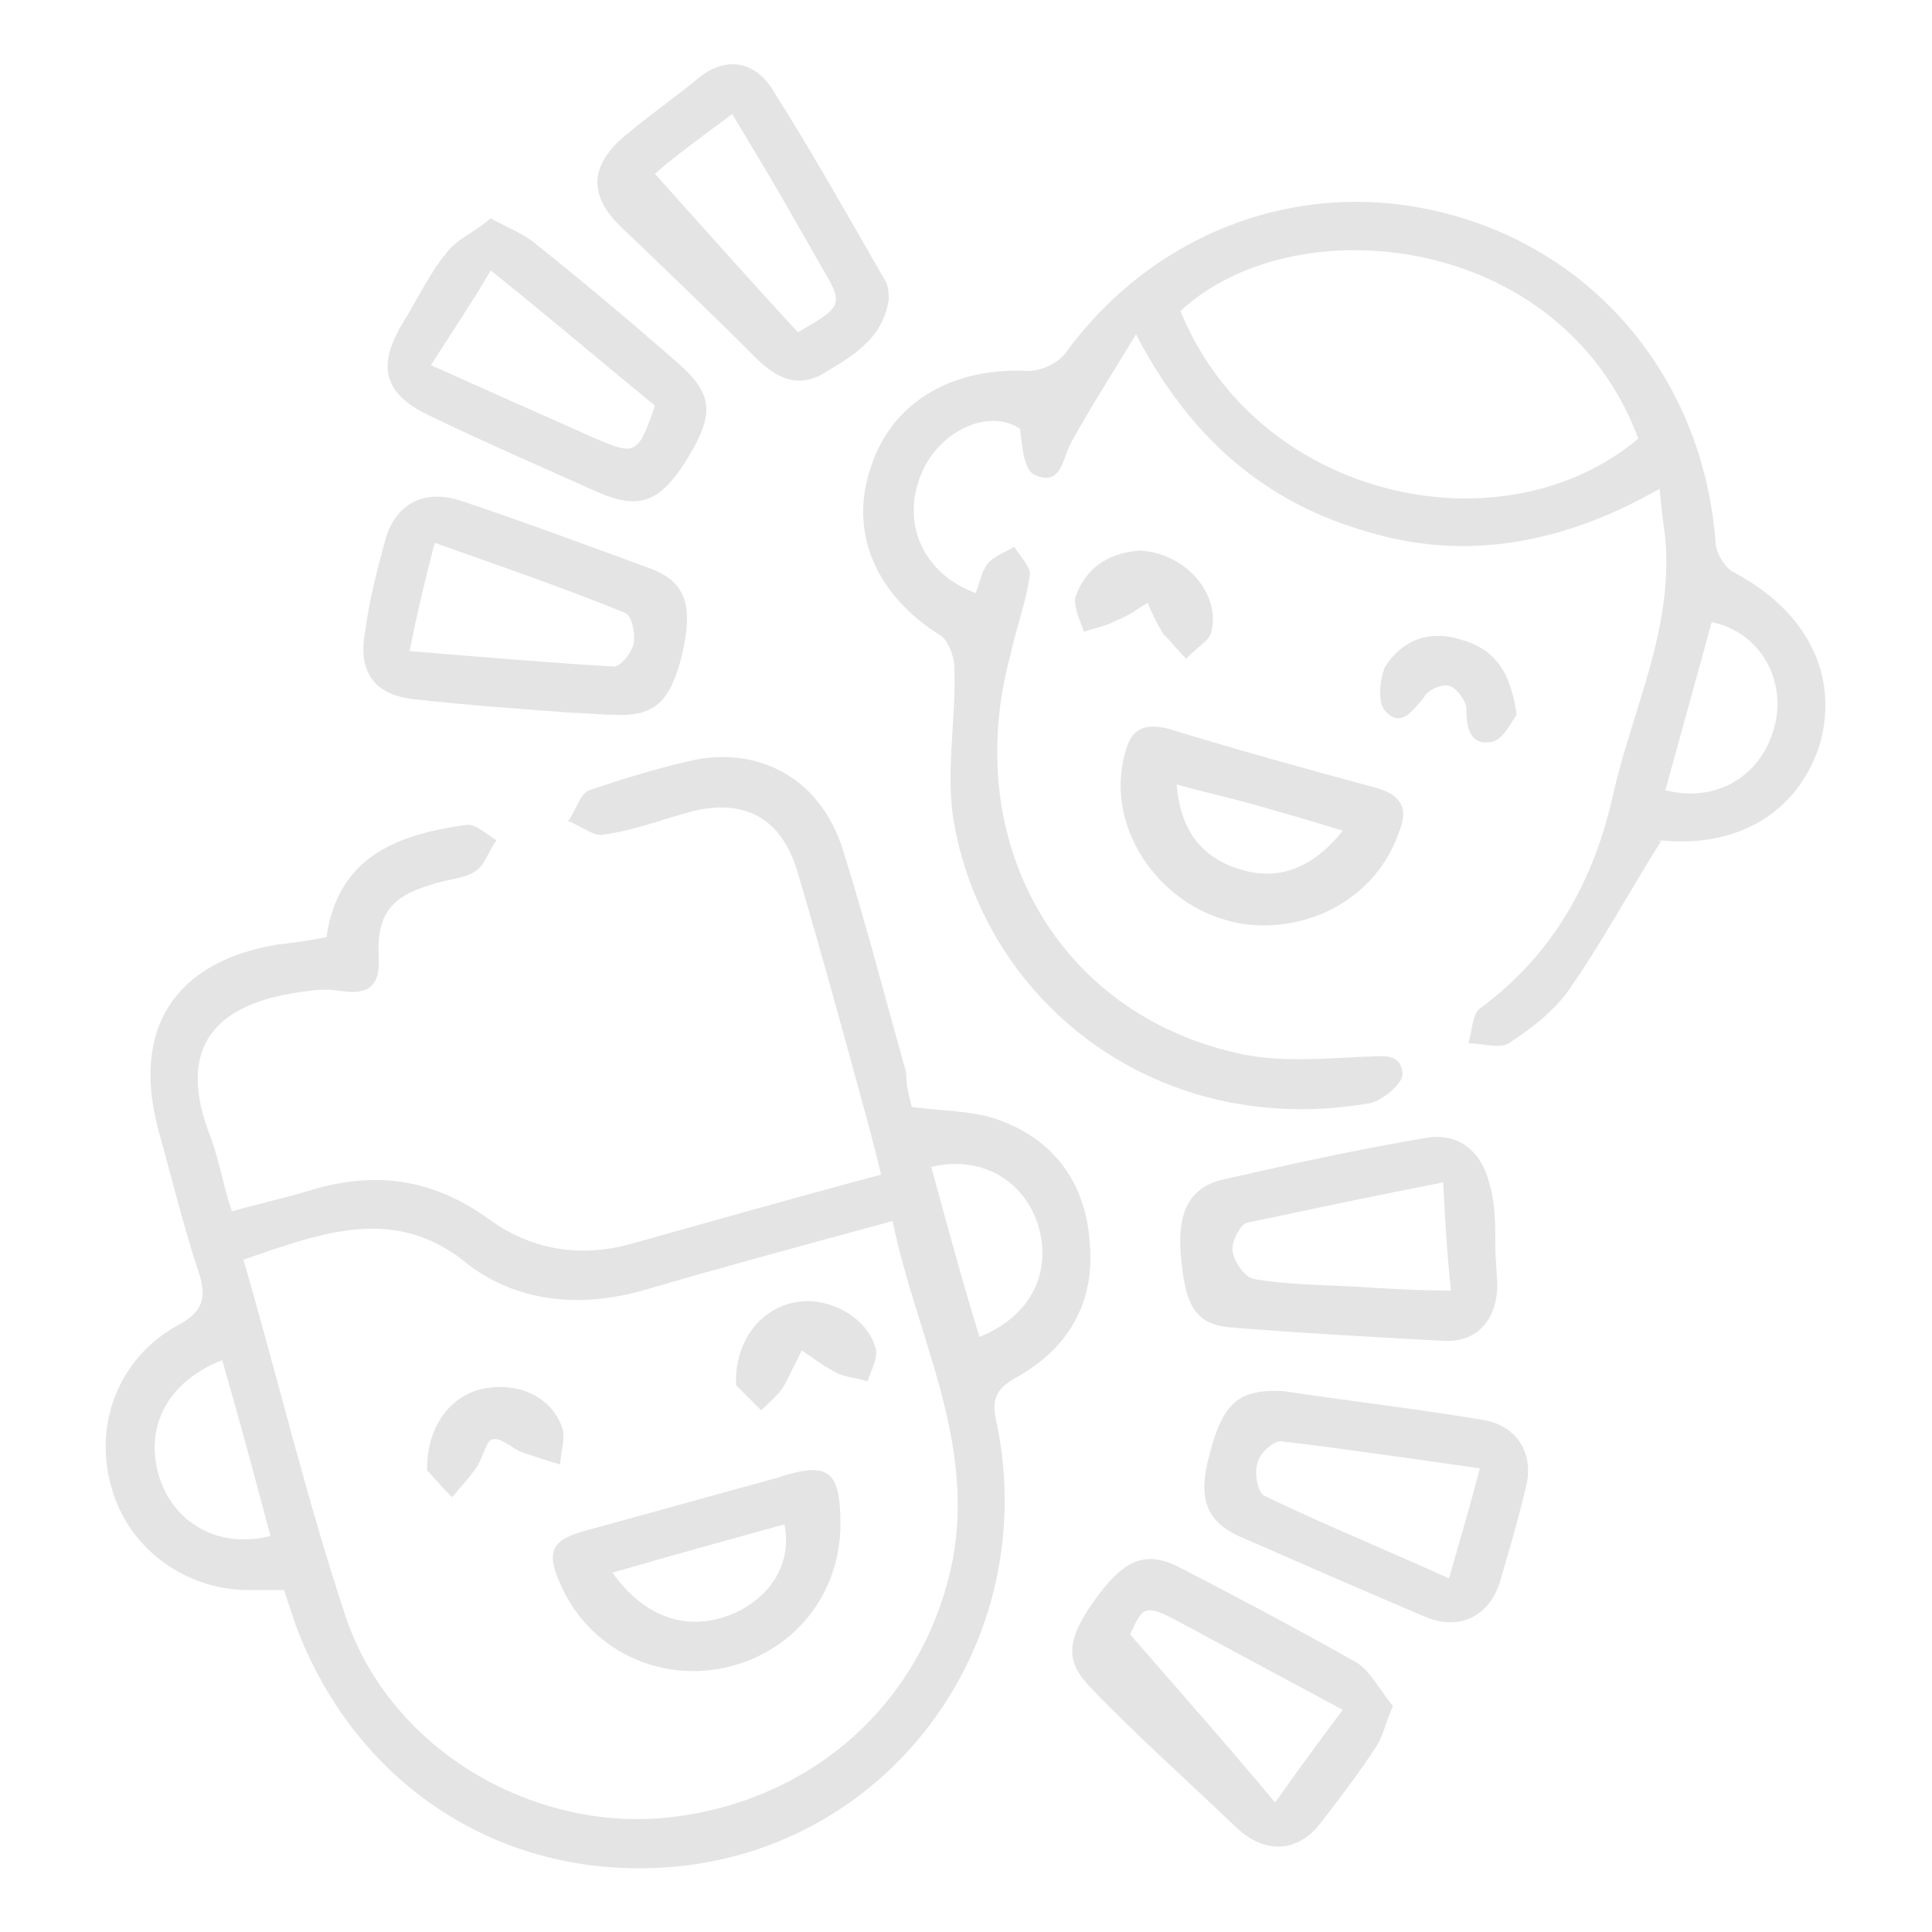 <svg xmlns="http://www.w3.org/2000/svg" xmlns:xlink="http://www.w3.org/1999/xlink" x="0px" y="0px" viewBox="0 0 100 100" style="enable-background:new 0 0 100 100;" xml:space="preserve"><g>	<path d="M47.2,57.3c1.6,0.2,3.1,0.2,4.3,0.6c3,1,4.7,3.3,4.9,6.4c0.3,3.1-1.1,5.5-3.8,7c-1.1,0.6-1.3,1.2-1,2.4  c2.4,11.8-6.2,22.9-18.3,23c-8.2,0.1-15.1-4.8-18-12.6c-0.2-0.6-0.4-1.2-0.6-1.8c-0.5,0-1.1,0-1.6,0c-3.4,0.1-6.4-2.1-7.3-5.2  c-1-3.3,0.3-6.8,3.4-8.5c1.3-0.7,1.5-1.4,1.1-2.7c-0.8-2.4-1.4-4.9-2.1-7.4c-1.4-5.2,0.8-8.7,6.1-9.6c0.8-0.1,1.7-0.2,2.6-0.4  c0.6-4.2,3.7-5.3,7.2-5.8c0.5-0.1,1.1,0.5,1.6,0.8c-0.4,0.5-0.6,1.3-1.1,1.6c-0.6,0.4-1.5,0.4-2.3,0.7c-2.1,0.6-2.8,1.6-2.7,3.7  c0.1,1.5-0.5,2-1.9,1.8c-0.6-0.1-1.2-0.1-1.8,0c-4.2,0.5-6.9,2.4-5.1,7.3c0.5,1.2,0.7,2.6,1.2,4.1c1.4-0.4,2.8-0.7,4.1-1.1  c3.3-1,6.3-0.6,9.2,1.5c2.2,1.6,4.7,2,7.3,1.3c4.3-1.2,8.5-2.4,13-3.6c-0.2-0.9-0.4-1.6-0.6-2.4c-1.2-4.4-2.4-8.8-3.7-13.2  c-0.8-2.8-2.7-3.9-5.5-3.2c-1.5,0.4-3,1-4.6,1.2c-0.5,0.1-1.2-0.5-1.8-0.7c0.4-0.5,0.6-1.4,1.1-1.6c1.8-0.6,3.7-1.2,5.6-1.6  c3.5-0.6,6.4,1.2,7.5,4.6c1.2,3.8,2.2,7.7,3.3,11.6C46.9,56.3,47.1,56.9,47.2,57.3z M12.6,65.2c1.8,6.2,3.3,12.5,5.3,18.5  c2.3,6.8,9.5,11,16.4,10.4c7.6-0.7,13.5-5.9,15-13.3c1.2-6.3-1.9-11.7-3.1-17.6c-4.4,1.2-8.5,2.3-12.6,3.5c-3.3,1-6.6,0.8-9.3-1.2  C20.5,62.3,16.7,63.8,12.6,65.2z M11.5,70.4c-2.8,1.1-4,3.4-3.3,5.9c0.7,2.5,3.1,3.9,5.8,3.2C13.2,76.5,12.4,73.5,11.5,70.4z   M48.2,60.4c0.8,2.9,1.6,5.9,2.5,8.8c2.7-1.1,3.8-3.4,3-5.9C52.9,61,50.7,59.8,48.2,60.4z" fill="#E4E4E4"></path>	<path d="M86,43.5c-1.7,2.7-3.1,5.3-4.7,7.6c-0.8,1.2-2,2.1-3.2,2.9c-0.5,0.3-1.4,0-2.1,0c0.2-0.6,0.2-1.5,0.6-1.8  c3.8-2.8,5.9-6.6,6.9-11.1c1-4.4,3.1-8.5,2.7-13.2c-0.1-0.8-0.2-1.5-0.3-2.6c-4.9,2.8-10,3.8-15.2,2.2c-5.2-1.5-9.1-4.8-11.9-10.2  c-1.2,2-2.3,3.7-3.3,5.5c-0.5,0.8-0.5,2.4-1.9,1.8c-0.6-0.2-0.7-1.5-0.8-2.4c-1.6-1.1-4.2,0.1-5.1,2.3c-1.1,2.6,0.1,5.2,2.8,6.2  c0.2-0.5,0.3-1.1,0.6-1.5c0.3-0.4,0.9-0.6,1.4-0.9c0.3,0.5,0.9,1.1,0.8,1.5c-0.2,1.4-0.7,2.7-1,4.1c-2.6,9.6,2.4,18.5,11.7,20.6  c2.1,0.5,4.3,0.3,6.5,0.2c1,0,2-0.3,2.1,0.9c0,0.5-1.1,1.4-1.7,1.5C60,59,51.1,52,49.4,42.7c-0.5-2.6,0.1-5.4,0-8.1  c0-0.6-0.3-1.4-0.7-1.7c-3.4-2.1-4.8-5.4-3.6-8.8c1.1-3.3,4.2-5.1,8.1-4.9c0.7,0,1.6-0.4,2-1c4.8-6.5,12.7-9.2,20.2-7  C83,13.4,88.2,20,88.8,28.1c0,0.5,0.5,1.3,0.9,1.5c3.8,2,5.5,5.3,4.5,8.9C93.1,42,90,43.9,86,43.5C85.8,43.5,85.7,43.6,86,43.5z   M84.8,22.7C80.8,12,67,10.6,61.1,16.1C65.1,25.9,77.8,28.6,84.8,22.7z M86.2,40.9c2.7,0.7,5.1-0.8,5.7-3.5  c0.5-2.4-0.9-4.7-3.3-5.2C87.8,35.1,87,38,86.2,40.9z" fill="#E4E4E4"></path>	<path d="M46,15.5c-0.3,2.1-2,3-3.5,3.9c-1.3,0.7-2.4,0.1-3.4-0.9c-2.3-2.3-4.6-4.5-6.9-6.7c-1.8-1.7-1.7-3.3,0.3-4.9  c1.2-1,2.5-1.9,3.7-2.9c1.4-1.1,2.8-0.8,3.7,0.5c2.1,3.3,4,6.7,5.9,10C46,14.8,46,15.2,46,15.5z M33.9,9c2.6,2.9,5,5.6,7.4,8.2  c2.4-1.4,2.4-1.4,1.1-3.6c-0.5-0.9-1.1-1.9-1.6-2.8c-0.9-1.6-1.9-3.2-2.9-4.9C36.3,7.1,34.9,8.1,33.9,9z" fill="#E4E4E4"></path>	<path d="M72.1,88.3c-0.4,0.9-0.5,1.5-0.8,2c-0.9,1.4-1.9,2.7-2.9,4c-1.2,1.6-2.9,1.7-4.4,0.3c-2.5-2.4-5.1-4.7-7.5-7.2  c-1.4-1.4-1.3-2.5,0.1-4.5c1.5-2.1,2.6-2.7,4.4-1.8c3.1,1.6,6.3,3.3,9.3,5C71,86.6,71.5,87.6,72.1,88.3z M69.5,88.5  c-2.8-1.5-5.4-2.9-8-4.3c-2.2-1.2-2.3-1.2-3,0.4c2.6,3,5,5.7,7.5,8.7C67.2,91.6,68.3,90.1,69.5,88.5z" fill="#E4E4E4"></path>	<path d="M25.4,11.3c0.9,0.5,1.7,0.8,2.3,1.3c2.5,2,5,4.1,7.4,6.2c1.8,1.6,1.9,2.6,0.5,4.9c-1.4,2.3-2.5,2.7-4.6,1.8  c-2.9-1.3-5.9-2.6-8.8-4c-2.3-1.1-2.7-2.5-1.4-4.7c0.8-1.3,1.4-2.6,2.3-3.7C23.6,12.4,24.6,12,25.4,11.3z M22.3,18.9  c2.9,1.3,5.6,2.5,8.3,3.7c2.3,1,2.4,1,3.3-1.6c-2.8-2.3-5.5-4.6-8.5-7C24.4,15.7,23.4,17.2,22.3,18.9z" fill="#E4E4E4"></path>	<path d="M29.7,36.9c-2.7-0.2-5.5-0.4-8.2-0.7c-2.1-0.2-3-1.4-2.6-3.5c0.2-1.6,0.6-3.1,1-4.6c0.5-2,2-2.8,3.9-2.2  c3.3,1.1,6.5,2.3,9.8,3.5c1.9,0.7,2.3,1.9,1.7,4.5c-0.6,2.4-1.4,3.2-3.5,3.1C31,37,30.4,36.9,29.7,36.9  C29.7,36.9,29.7,36.9,29.7,36.9z M21.2,33.7c3.7,0.3,7.1,0.6,10.6,0.8c0.3,0,0.9-0.7,1-1.2c0.1-0.5-0.1-1.5-0.5-1.6  c-3.2-1.3-6.4-2.4-9.8-3.6C22,30,21.6,31.7,21.2,33.7z" fill="#E4E4E4"></path>	<path d="M66.4,72c3.3,0.5,6.8,0.9,10.4,1.5c1.7,0.3,2.6,1.7,2.2,3.4c-0.4,1.7-0.9,3.4-1.4,5.1c-0.6,1.7-2.1,2.4-3.8,1.7  c-3.3-1.4-6.5-2.8-9.7-4.2c-1.7-0.8-2.1-2-1.5-4.2C63.3,72.6,64.1,71.9,66.4,72z M76.6,76c-3.6-0.5-6.9-1-10.3-1.4  c-0.4,0-1.1,0.6-1.2,1.1c-0.2,0.5,0,1.5,0.3,1.7c3.1,1.5,6.3,2.8,9.6,4.3C75.6,79.6,76.1,77.9,76.6,76z" fill="#E4E4E4"></path>	<path d="M77.4,64.5c0,0.7,0.1,1.5,0.1,2.2c-0.1,1.7-1.1,2.8-2.8,2.7c-3.7-0.2-7.4-0.4-11.1-0.7c-1.8-0.2-2.3-1.2-2.5-4  c-0.1-1.7,0.3-3.1,2-3.6c3.5-0.8,7.1-1.6,10.7-2.2c1.7-0.3,2.9,0.7,3.3,2.4C77.4,62.3,77.4,63.4,77.4,64.5  C77.5,64.5,77.5,64.5,77.4,64.5z M74.7,61.2c-3.6,0.7-6.9,1.4-10.2,2.1c-0.3,0.1-0.8,1-0.7,1.5c0.1,0.5,0.6,1.3,1.1,1.4  c1.7,0.3,3.5,0.3,5.3,0.4c1.6,0.1,3.2,0.2,4.9,0.2C74.9,64.9,74.8,63.3,74.7,61.2z" fill="#E4E4E4"></path>	<path d="M65.4,47.9c-4.6,0-8.3-4.5-7.2-8.8c0.3-1.3,0.9-1.7,2.2-1.4c3.6,1.1,7.2,2.1,10.9,3.1c1.3,0.4,1.6,1.1,1.1,2.3  C71.4,46,68.6,47.9,65.4,47.9z M69.5,43c-1.6-0.5-3-0.9-4.4-1.3c-1.4-0.4-2.8-0.7-4.2-1.1c0.2,2.4,1.3,3.8,3.3,4.4  C66.1,45.6,67.9,45,69.5,43z" fill="#E4E4E4"></path>	<path d="M78.5,37c-0.3,0.4-0.7,1.3-1.3,1.4c-1.1,0.2-1.3-0.7-1.3-1.7c0-0.4-0.5-1.1-0.9-1.2c-0.4-0.1-1.1,0.2-1.3,0.6  c-0.6,0.7-1.2,1.6-2,0.7c-0.4-0.4-0.3-1.7,0-2.3c0.9-1.4,2.3-1.9,3.9-1.4C77.4,33.6,78.2,34.8,78.5,37z" fill="#E4E4E4"></path>	<path d="M59,28.5c2.3,0.1,4.2,2.2,3.7,4.2c-0.1,0.5-0.9,0.9-1.3,1.4c-0.4-0.4-0.8-0.9-1.2-1.3c-0.3-0.5-0.6-1.1-0.8-1.6  c-0.5,0.3-1,0.7-1.6,0.9c-0.5,0.3-1.1,0.4-1.7,0.6c-0.2-0.6-0.6-1.4-0.4-1.9C56.3,29.2,57.6,28.6,59,28.5z" fill="#E4E4E4"></path>	<path d="M43.5,78.9c0,3.6-2.4,6.6-5.9,7.4c-3.5,0.8-7-0.9-8.5-4.1c-0.9-1.9-0.6-2.5,1.3-3c3.3-0.9,6.5-1.8,9.8-2.7  C42.9,75.6,43.5,76.1,43.5,78.9z M31.7,81.4c1.7,2.4,4,3.1,6.3,2.1c2-0.9,3-2.7,2.6-4.6C37.7,79.7,34.8,80.5,31.7,81.4z" fill="#E4E4E4"></path>	<path d="M38.1,71.7c-0.1-2.3,1.3-4,3.1-4.3c1.6-0.3,3.6,0.7,4.1,2.3c0.2,0.5-0.2,1.2-0.4,1.8c-0.6-0.2-1.2-0.2-1.7-0.5  c-0.6-0.3-1.1-0.7-1.7-1.1c-0.3,0.6-0.6,1.2-0.9,1.8c-0.3,0.5-0.8,0.9-1.2,1.3C38.9,72.5,38.3,71.9,38.1,71.7z" fill="#E4E4E4"></path>	<path d="M22.1,76.1c0-2.3,1.2-3.8,2.8-4.2c1.8-0.4,3.6,0.3,4.2,2c0.2,0.5-0.1,1.3-0.1,1.9c-0.7-0.2-1.3-0.4-1.9-0.6  c-0.6-0.2-1.1-0.8-1.6-0.7c-0.3,0-0.5,0.9-0.8,1.4c-0.4,0.6-0.9,1.1-1.3,1.6C22.8,76.9,22.3,76.3,22.1,76.1z" fill="#E4E4E4"></path></g></svg>

